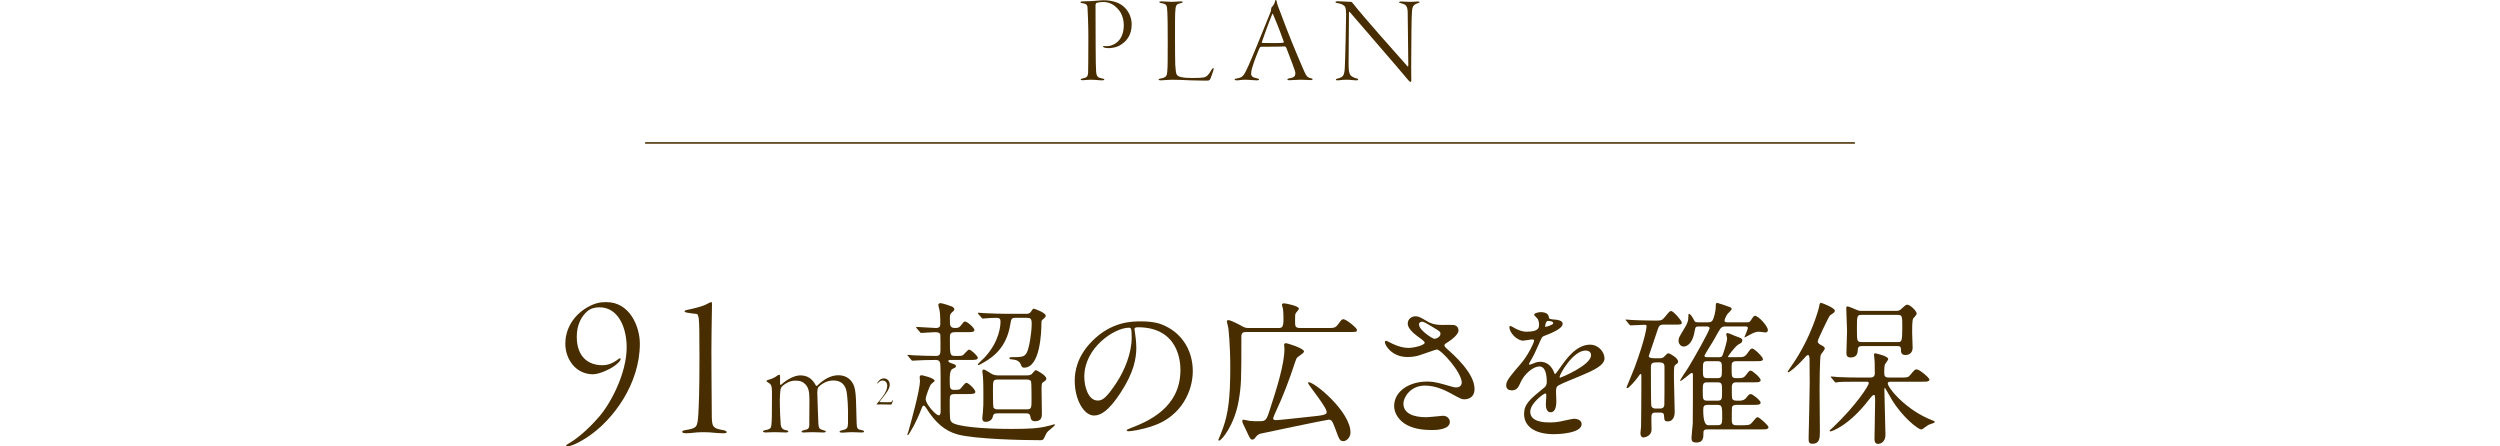 <?xml version="1.0" encoding="UTF-8"?><svg id="b" xmlns="http://www.w3.org/2000/svg" width="810.07" height="144.587" viewBox="0 0 810.07 144.587"><defs><style>.d,.e{fill:none;}.f{fill:#472d00;}.e{stroke:#472d00;stroke-miterlimit:10;stroke-width:.5px;}</style></defs><g id="c"><path class="f" d="m207.327,111.404c0,12.741-8.4,24.572-17.012,30.243-3.641,2.38-5.601,2.94-6.301,2.94-.35,0-.56,0-.56-.21,0-.141.21-.351.63-.56,2.731-1.54,6.301-4.481,10.011-8.751,3.57-4.06,8.961-13.861,8.961-22.542,0-6.301-2.66-12.951-8.82-12.951-1.61,0-2.94.42-3.99,1.33-1.751,1.54-3.361,4.2-3.361,8.19,0,6.65,3.851,9.241,8.262,9.241,1.75,0,3.29-.49,5.391-2.101.279-.21.559-.14.559.07,0,.63-.84,1.33-1.68,2.03-1.681,1.33-5.321,2.94-7.281,2.94-5.53,0-8.961-4.831-8.961-9.941,0-3.99,1.96-8.82,7.281-11.831,2.52-1.4,4.2-1.61,6.021-1.61,7.631,0,10.851,7.981,10.851,13.512Z"/><path class="f" d="m222.655,100.413c1.82-.351,5.181-1.19,6.23-1.82.7-.35,1.33-.7,1.61-.7.14,0,.21.141.21.49,0,.7-.07,4.9-.141,9.451-.14,5.811.07,22.402.07,26.112,0,4.341.14,4.831,3.851,5.461.63.14.98.35.98.63s-.421.35-1.19.35c-2.381,0-3.431-.35-6.44-.35-2.591,0-3.781.35-5.531.35-.77,0-1.26-.14-1.26-.489,0-.28.559-.49,1.19-.561,3.57-.63,3.78-.769,4.06-5.391.141-2.94.351-6.58.351-18.412,0-8.33-.07-10.36-.21-12.181-.07-.7-.351-1.61-.63-1.61-.98-.14-1.961-.21-3.081-.42-.489-.07-.91-.21-.91-.42s.351-.42.841-.49Z"/><path class="f" d="m248.924,123.085c.899-.2,2.25-.8,2.9-1.35.25-.2.5-.301.699-.301.15,0,.25.2.25.5,0,.551-.05,1.9,0,2.45,0,.15.051.45.301.301,1.6-1.5,4.2-3.051,6.2-3.051,2.35,0,3.95,1.051,5.101,3.301.05.1.3.149.35.1,2.1-2.05,4.4-3.45,6.95-3.45,2.801,0,4.45,1.7,5.101,3.65.35,1,.55,2.9.6,4.75.051,1.65.15,5.4.2,7.15.05,1.601.25,2,1.45,2.2.75.15.95.3.95.45,0,.25-.25.35-.85.35-.55,0-2.15-.1-3.3-.1-1.2,0-2.05.15-2.8.15-.65,0-1-.101-1-.301,0-.25.449-.399.899-.5,1.601-.3,1.801-.75,1.851-2.25.1-6-.2-8.301-.4-9.9-.4-2.55-1.75-3.95-4.4-3.95-2.1,0-3.8,1.15-4.75,2.1-.2.2-.4.801-.4,1.9.051,1.15.25,8.701.351,10.051.149,1.4.3,1.75,1.6,2.05.601.2.801.25.801.45s-.251.3-.85.3c-.55,0-2.4-.1-3.5-.1s-2.2.1-2.75.1c-.5,0-.75-.1-.75-.3,0-.149.25-.35.949-.5,1.051-.2,1.551-.399,1.551-1.6l.05-8.101c0-2.801-.3-4-1.3-5.101-.801-.8-1.601-1.2-3.25-1.2-1.95,0-3.301,1-4.15,1.7-.551.5-.65,1-.7,1.45-.05.5-.2,1.7-.2,3.2,0,2.9.2,7.051.3,7.9.101.851.45,1.601,1.7,1.8.55.101.75.25.75.4,0,.25-.399.35-.75.35-.95,0-2.5-.1-3.7-.1-1.3,0-2.4.1-2.851.1s-.899-.149-.899-.35.3-.35,1-.45c1.7-.35,1.6-1,1.7-1.45.2-1.149.2-4.4.2-7.7,0-2.15.05-3.351-.051-4.351-.05-1-.399-1.45-1.199-1.899-.351-.2-.5-.301-.5-.5,0-.15.149-.2.55-.351Z"/><path class="f" d="m288.303,124.635c0,.771-.35,1.568-.994,2.493-.645.952-1.807,2.367-2.297,2.998-.028.056,0,.111.042.126.224.069.729.084,2.255.084.504,0,1.106-.015,1.148-.015.238-.042.448-.056.7-.504.07-.126.141-.168.169-.168.056,0,.056.126-.015.266-.168.351-.378.897-.392.995-.043.14-.099.182-.183.182-.168,0-2.451-.056-3.012-.056-.378,0-1.316.028-1.457.028-.14,0-.266-.028-.266-.07s.098-.168.168-.225c.616-.616,1.484-1.778,2.073-2.619.784-1.12,1.246-2.157,1.246-3.123,0-1.107-.644-1.724-1.484-1.724-.602,0-1.051.267-1.555.841-.112.14-.154.154-.196.154-.056,0-.028-.126.042-.253.183-.35.477-.728.841-.994.266-.238.812-.448,1.233-.448,1.274,0,1.933,1.009,1.933,2.031Z"/><path class="f" d="m294.292,115.435c-.2-.25-.25-.25-.25-.35,0-.051.101-.101.2-.101.3,0,1.55.15,1.8.15,1.851.1,5.301.2,7.2.2,1.251,0,1.501-.551,1.501-2,0-.751,0-4.601-.051-4.9-.199-.801-1.25-.801-1.75-.801-.7,0-3.85.25-4.45.25-.2,0-.3-.149-.45-.35l-1-1.15c-.149-.2-.2-.25-.2-.3,0-.1.101-.15.2-.15.95,0,5.351.351,6.2.351,1.45,0,1.45-.75,1.45-1.65,0-2.15-.149-3.75-.3-4.3-.05-.25-.35-1.25-.35-1.45,0-.601.5-.65.75-.65.55,0,3.4.95,3.7,1.101.3.149.75.5.75.899,0,.301-.25.551-.95,1.15-.5.5-.5.9-.5,2.2,0,1.8,0,2.7,1.7,2.7.95,0,1.3-.15,1.8-.75.95-1.2,1.05-1.351,1.4-1.351.75,0,3.05,2.051,3.05,2.751s-.95.699-2.7.699h-3.5c-1.75,0-1.75.65-1.75,2.15,0,5.15,0,5.551,1.7,5.551,2,0,2.2,0,2.65-.351.3-.25,1.5-1.7,1.85-1.7.7,0,2.851,2.101,2.851,2.65,0,.7-.95.7-2.65.7h-6.4c-.2,0-.5.05-.5.35,0,.351.6.601,1.05.75,1.25.4,1.4.45,1.4,1,0,.301-.15.351-1.101.801-.899.399-.899,2.55-.899,3.5,0,2.65,0,3.3,1.45,3.3,1.399,0,1.7-.1,2-.35.3-.3,1.5-1.95,1.899-1.95.751,0,2.95,2.2,2.95,2.9,0,.75-.949.75-2.699.75h-3.701c-1.75,0-1.899.35-1.899,2.05,0,6.251,0,6.501.75,7.15,1.399,1.25,9.4,2.101,19.101,2.101,5.751,0,9.051-.15,12.151-1,.3,0,1.649-.5,1.85-.5.15,0,.25.1.25.199,0,.25-1.95,1.751-2.3,2.101-.45.5-.6.8-1.25,2.2-.25.6-.7.65-1.2.65-6.301,0-21.001-.351-26.752-1.851-4.3-1.15-7.4-4.05-10.15-8.45-.3-.45-.6-.9-.9-.9-.35,0-.6.7-.649.851-1.851,4.85-4.2,8.7-4.45,8.7-.101,0-.2-.05-.2-.15,0-.149.25-.7.3-.85,1-3.5,3.801-13.701,3.801-16.501,0-.2-.101-1.101-.101-1.301,0-.55.5-.6.65-.6.1,0,4.2.9,4.2,1.8,0,.25-1.2,1.051-1.3,1.301-.25.35-1.601,3.75-1.601,4.6,0,1.7,3.351,5.301,4.2,5.301.65,0,.65-.95.65-1.4,0-10.051,0-13.251-.101-15.101-.1-1.2-.649-1.45-1.6-1.45-2.45,0-5.051.1-6.7.2-.101,0-.601.05-.7.05-.2,0-.3-.1-.45-.3l-.95-1.15Zm34.752-12.451c-1.3,0-1.399.351-1.7,2.251-1.25,7.5-5.7,10.5-8.25,12-.45.25-1.7,1.051-2.05,1.051-.15,0-.25-.101-.25-.2,0-.101,1.899-1.9,2.25-2.25,4.9-5.301,5.15-10.451,5.15-11.651,0-.85-.351-1.2-1.251-1.2-1,0-2.35.051-3.399.15-.2,0-.9.1-1.051.1-.199,0-.3-.1-.449-.3l-1-1.149c-.15-.25-.2-.25-.2-.351,0-.1.1-.1.2-.1.35,0,1.85.149,2.199.149,2.45.101,4.501.2,6.851.2h6.351c.55,0,1.2,0,1.65-.75.55-.8.6-.899.899-.899.25,0,3.851,1.3,3.851,2.25,0,.399-.25.649-1.1,1.35-.301.25-.301.65-.301,1.101,0,2.95-.399,14.4-5.6,14.4-.65,0-.801-.3-1.101-1.1-.6-1.4-2.1-1.5-2.6-1.551-.95-.1-1.051-.1-1.051-.399,0-.15.15-.351.5-.351,3.45,0,4.4-.05,5.15-1.55s1.551-6.351,1.551-9.301c0-1.65-.4-1.9-1.551-1.9h-3.7Zm-5.8,30.952c-1.051,0-1.4.25-1.551,1.101-.25,1.149-1.35,1.649-2.3,1.649-.8,0-1.1-.449-1.1-1.199,0-.301.149-1.7.199-2.051.15-1.8.15-2.4.15-5,0-1.9,0-4.65-.15-6.501,0-.25-.199-1.35-.199-1.6,0-.4.25-.6.5-.6.399,0,2.2,1.25,2.6,1.449.851.45,1.65.45,2.301.45h8.851c.5,0,1.199,0,1.75-.399.199-.2,1.05-1.301,1.3-1.301.35,0,3.45,1.7,3.45,2.751,0,.399-.3.699-.9,1.05-.649.399-.649.649-.649,2.9,0,1.149.1,6.95.1,7.2,0,1.1,0,2.65-2.2,2.65-1.3,0-1.4-.851-1.5-1.351-.15-1.15-.75-1.2-1.55-1.2h-9.101Zm.05-10.95c-1.55,0-1.55.45-1.55,3.35,0,.551,0,5.301.149,5.65.3.65,1.05.65,1.4.65h9.4c1.55,0,1.55-.5,1.55-3.3,0-.551,0-5.4-.149-5.751-.3-.6-1.05-.6-1.4-.6h-9.4Z"/><path class="f" d="m367.594,106.735c0,.149.1.35.1.55.2,1.6.5,3.2.5,5.4,0,3.35-.75,8-5.15,14.65-4,6.101-6.55,7.301-8.55,7.301-3.301,0-6.251-5.15-6.251-11.251,0-2.649.55-7.7,5.551-12.75,6.35-6.501,13.051-6.501,15.951-6.501,4.55,0,6.65.9,8.05,1.601,5.4,2.649,8.701,8,8.701,14.551,0,6.5-3.751,14.501-12.602,17.601-4.25,1.5-7.55,1.851-8.3,1.851-.2,0-.5-.05-.5-.351,0-.149.1-.199,1.35-.699,5.2-2.051,16.051-6.351,16.051-18.802,0-1.95-.2-13.851-13.851-13.851-1,0-1.05.4-1.05.7Zm-16.251,15.351c0,3.25,1.3,7.7,4.35,7.7,1.45,0,2.65-.6,6.101-5.8,2.65-4.051,4.9-9.601,4.9-14.551,0-3-.2-3.251-.85-3.251-4.751,0-14.501,6.451-14.501,15.901Z"/><path class="f" d="m430.144,106.285c2.1,0,2.5,0,3.4-1.15,1.149-1.55,1.25-1.7,1.75-1.7.95,0,4.4,2.851,4.4,3.45,0,.7-.301.7-2.65.7h-33.052c-.95,0-1.751,0-1.751,1.5,0,13.801,0,15.751-.899,20.901-1.351,7.7-5.501,12.801-6.351,12.801-.15,0-.2-.149-.2-.3.3-.7,1.15-2.75,1.45-3.65,1.7-4.75,2.4-9.551,2.4-19.801,0-7.4-.55-12.151-.65-12.901-.05-.35-.45-1.7-.45-1.95,0-.35.25-.449.5-.449.7,0,3.251,1.3,3.4,1.399,1.851,1.05,2,1.15,3.2,1.15h9.551c1.3,0,1.7-.2,1.7-3.25,0-1.25-.101-2.801-.25-3.301-.05-.149-.25-.75-.25-.95,0-.35.35-.5.649-.5.4,0,4.851.801,4.851,1.751,0,.3-.95,1.25-1.05,1.5-.2.449-.2.649-.2,2.6,0,1.5,0,2.15,1.7,2.15h8.801Zm-6.301,17.751c0-.1.101-.2.15-.2,2.1,0,13.601,9.601,13.601,16.301,0,1.601-1.3,2.801-2.25,2.801-1.2,0-1.351-.4-2.65-3.95-1-2.75-1.3-3-2.2-3-.6,0-21.852,4.45-22.151,4.55q-.75.2-1.5,1.15c-.2.3-.55.75-1,.75-.65,0-.8-.3-1.95-2.801-.3-.699-.85-1.75-1.15-2.399-.149-.351-.199-.601-.199-.851,0-.149.05-.399.3-.399.35,0,1.85.35,2.2.399.75.101,2.15.101,2.6.101,2.2,0,2.601,0,3.551-2.9,2.6-7.95,5-15.602,5-20.602,0-.2-.1-1.05-.1-1.25,0-.35.3-.55.6-.55.25,0,5.851,1.6,5.851,2.75,0,.45-2,1.6-2.25,1.95-.2.25-.4.65-.801,1.9-1.649,5.1-3.75,10.601-6.05,15.501-.3.649-.9,2-.9,2.3,0,.5.601.55.9.55.75,0,6.4-.6,12.301-1.25,1.95-.2,3.75-.4,4.101-1.05.699-1.3-6.001-9.051-6.001-9.801Z"/><path class="f" d="m456.094,115.685c-5.15,0-7.351-3.851-7.351-4.8,0-.25.05-.45.4-.45.2,0,1.05.45,2.05.95,1.65.8,3.551,1.35,5.15,1.35,1.9,0,5.301-.9,5.301-1.7,0-.45-1.65-1.6-2.301-2.05-1.35-.95-3.2-2.65-3.2-4.101,0-1.6,1.351-2.4,2.5-2.4,1.051,0,1.551.301,3.851,1.65.65.4,2,1.15,4.7,1.15.601,0,3.15-.05,3.7,0,1.7.149,1.7,1.65,1.7,1.8,0,1.3-2.35,3.101-3.05,3.5-1.351.851-1.5.95-1.5,1.301s.3.699.6.95c2.601,2.3,9.15,8.1,9.15,13.2,0,3.351-3,3.351-3.3,3.351-.9,0-1.25-.2-4.25-1.851-1.9-1.05-5.101-2.6-8.501-2.6-4.851,0-7,3.95-7,5.8,0,3.2,3.149,4.45,7.4,4.45.85,0,5.1-.45,5.2-.45,1.649-.149,2.45,1.101,2.45,1.95,0,2.65-4.801,2.65-5.7,2.65-4.15,0-6.351-.7-8.051-1.55-2.55-1.25-4.301-3.75-4.301-6.2,0-4.95,5.101-7.951,10.651-7.951,1.2,0,2.649.101,5.4.9,3.1.9,3.399,1,4.1,1,.551,0,1.75-.25,1.75-1.6,0-3.251-6.65-10.701-8.101-10.701-.3,0-5.3,1.851-6.35,2.101-1.5.35-2.9.35-3.101.35Zm8.801-5.9c.3,0,1.85-.5,1.85-1.6,0-.65-.149-.801-1.75-1.75-3.3-2.001-3.7-2.2-4.25-2.2-.35,0-.95.25-.95.899,0,1.2,1.8,2.65,2.2,2.95.7.55,2.25,1.7,2.9,1.7Z"/><path class="f" d="m488.043,124.835c0-1.5,1.4-3.1,4.801-7.05,2.25-2.601,4.25-6.751,4.25-7.451,0-.3-.35-.35-.55-.35-.5,0-2.551.4-3,.4-1.9,0-4.451-2.45-4.451-4.4,0-.15,0-.351.301-.351s1.6.801,1.899.95c.601.3,1.95.9,3.301.9,4.1,0,4.1-1.351,4.1-2.351,0-.3-.05-1.1-.399-1.75-.15-.25-1.2-1.15-1.2-1.45,0-.399,1.3-.8,2.2-.8,1.2,0,2.45.45,2.55,1.55.05.65.25.75,2.25.9.351,0,2.251.25,2.251,1.3,0,1.65-3.65,3.051-5.951,3.95-.75.3-.8.4-1.899,2.95-1.2,2.75-1.4,3.15-2.7,5.4-.25.45-.351.601-.351.8,0,.101.05.2.2.2s1.101-.35,1.55-.55c.551-.25,1.2-.4,1.95-.4.65,0,2.95.101,4.251,3.051.35.85.399.95.5.95.149,0,1.8-2.301,2.05-2.7,1.65-2.301,4.9-6.851,9.251-6.851,2.75,0,4.7,2.35,4.7,4.45,0,2.35-3.95,4-7.051,5.351-1.25.55-6.9,2.8-7.801,3.35-.8.5-.85,1.051-.85,2.101,0,.45.1,2.55.1,3,0,.8,0,3.65-1.85,3.65-1.351,0-1.551-1.65-1.551-2.551,0-.5.15-2.899.15-2.95,0-.199,0-.6-.35-.6-.4,0-4.851,3.101-4.851,5.95,0,3.45,5,3.45,6.45,3.45,1.25,0,2.2-.1,3.2-.3.7-.1,3.9-.9,4.551-.9,1.05,0,2.45.5,2.45,1.7,0,3.101-7.751,3.301-8.951,3.301-6.351,0-9.7-2.601-9.7-6.551,0-3.2,1.899-4.8,6.601-8.601.5-.4.75-1,.75-1.75,0-2.25-.4-5.051-2.4-5.051-1.9,0-4.851,2.301-6.15,5.301-.55,1.25-1.101,2.45-2.7,2.45-.95,0-1.9-.3-1.9-1.65Zm12.751-18.901c.1,0,2.5-.649,2.5-1.199,0-.65-1.25-.75-1.7-.75-.7,0-.899,1.399-.899,1.6s0,.35.1.35Zm4.55,16.201c0,.101.051.25.2.25.15,0,10.001-4,10.001-7.3,0-1.25-1.101-1.5-1.75-1.5-4.15,0-8.451,7.75-8.451,8.55Z"/><path class="f" d="m538.943,105.184c-1.1,0-1.45.45-1.8,1.601-.3.9-2.9,8.5-2.9,8.601,0,.7,1.4.7,1.95.7h1.45c.649,0,1.149,0,1.75-.65.7-.8.85-.95,1.25-.95s3.101,1.5,3.101,2.65c0,.45-.101.5-.7.95-.601.45-.65.5-.65,4.05,0,1.801.25,9.701.25,11.301,0,.45,0,3.101-2.25,3.101-1.05,0-1.101-.3-1.2-1.851-.05-.95-.65-1-1.3-1h-1.5c-1.301,0-1.301.7-1.301,2.101,0,.55.051,3,.051,3.5-.051,1.85-1.9,2.45-2.65,2.45-.65,0-.95-.65-.95-1.351,0-.35.2-1.85.2-2.2.05-4.149.1-8.35.1-12.5v-3.801c0-.3,0-.7-.2-.7s-.35.2-.8.851c-1,1.45-3.15,3.75-3.55,3.75-.15,0-.25-.1-.25-.3,0-.101,2.25-5.351,2.6-6.351,3.601-9.751,3.9-13.251,3.9-13.4,0-.2-.05-.5-.6-.5-.7,0-4.15.199-4.551.199-.2,0-.3-.1-.45-.3l-.949-1.149c-.2-.25-.251-.25-.251-.351,0-.05.101-.1.2-.1.301,0,1.551.149,1.801.149,2.55.15,7.5.2,7.851.2,1.8,0,2-.149,2.899-1.2,1.4-1.7,1.551-1.899,2-1.899.801,0,3.45,3.2,3.45,3.7,0,.699-.25.699-2.6.699h-3.4Zm-2.45,12.251c-1.1,0-1.55.351-1.55,1.45,0,1.75,0,11.001.1,12.351.101,1.051.9,1.15,1.5,1.15h1.2c.8,0,1.5-.2,1.55-1.25.051-.8.051-6.7.051-12.201,0-.75-.101-1.5-1.551-1.5h-1.3Zm29.452-13.001c.899,0,1-.05,1.45-.75.55-.85.85-1.35,1.25-1.35,1.149,0,4.2,3.35,4.2,4.65,0,.399-.351.75-.75.75-.3,0-1.75-.25-2.101-.25-1,0-1.6.25-2.75.85-.45.25-1.35.75-1.9,1-.05,0-.1-.05-.1-.1s1.1-2.45,1.1-2.95-.5-.5-.75-.5h-6.4c-.6,0-1.25,0-1.8.8-.7,1-1.55,2.75-2.2,3.801-.45.75-2.9,4.649-2.9,4.85,0,.5.4.5.75.5h4.251c.649,0,.8-.45,1-1,.399-1,1.35-4.3,1.35-5.05,0-.2-.3-1.15-.3-1.351,0-.3.2-.399.45-.399.35,0,2,.75,2.35.899,2.15.75,2.4.851,2.4,1.5s-.45.851-1.2,1.25c-1.149.65-3.45,3.851-3.45,4.001,0,.149.25.149.5.149h2.45c2,0,2.45,0,3.351-1.25,1-1.399,1.149-1.55,1.6-1.55.65,0,3.45,2.75,3.45,3.4,0,.3-.2.5-.399.55-.4.15-1,.15-2.2.15h-5.95c-1.551,0-1.601.649-1.601,1.8,0,2.9,0,3.25.6,3.55.351.15.501.15,1.9.15.95,0,1.601-.2,2.301-1.2.699-.95.949-1.25,1.35-1.25.6,0,3.25,2.3,3.25,3.101,0,.3-.2.449-.45.55-.35.149-.949.149-2.2.149h-5.25c-.8,0-1.45.2-1.45,1.65,0,1.25,0,3.3.15,3.65.3.65.9.65,2.2.65,1.55,0,2.05-.551,2.55-1.2.45-.601.75-.95,1.25-.95.601,0,3.2,2.05,3.2,2.8,0,.3-.25.45-.45.55-.399.15-.949.15-2.2.15h-5.05c-.55,0-1.4,0-1.601.851-.05.25-.05,2.8-.05,4.2,0,1.55.801,1.55,1.601,1.55h1.899c2.2,0,2.45-.101,3.351-1.2,1.05-1.25,1.15-1.4,1.55-1.4.5,0,3.501,2.65,3.501,3.251,0,.25-.2.449-.45.55-.351.149-.95.149-2.2.149h-17.051c-1.4,0-1.4.4-1.4,1.601,0,.85,0,2.65-2.2,2.65-1.45,0-1.65-.5-1.65-1.601,0-.65.351-3.8.4-4.5.05-.75.05-13.901.05-15.701,0-.45,0-.75-.45-.75-.25,0-3.15,2.601-3.6,2.601-.051,0-.101-.051-.101-.101,0-.3,2.25-3.6,2.7-4.3,1.75-2.851,6.851-11.851,6.851-12.701,0-.55-.65-.55-1-.55h-2.351c-.949,0-1.25,0-1.449,1.3-.801,5.2-3.351,5.2-3.601,5.2-.9,0-1.65-.85-1.65-1.899,0-.9.2-1.15,1.75-3.751,1.15-1.85,1.45-2.6,1.45-4.45,0-.2,0-.5.2-.5.1,0,.65.101,1.7,2.2.25.5.45.55,1.55.55h2.851c.95,0,1.35-.199,1.7-1,.149-.3.85-2.25.85-4.25,0-.45,0-1.05.5-1.05.15,0,4.2,1.399,4.301,1.45.149.05.35.3.35.55,0,.35-1.3,1.45-1.5,1.8-.3.55-.8,1.5-.8,1.95,0,.55.55.55,1,.55h6.15Zm-9.601,25.402c1.649,0,1.649-.4,1.649-3.001,0-2.5,0-2.95-1.6-2.95h-2.95c-1.7,0-1.7.351-1.7,2.95s0,3.001,1.65,3.001h2.95Zm0-7.301c1.6,0,1.6-.5,1.6-2.75s0-2.75-1.55-2.75h-3.101c-1.5,0-1.5.5-1.5,2.75s0,2.75,1.551,2.75h3Zm.05,15.251c1.35,0,1.65-.4,1.65-2.15,0-4,0-4.45-1.7-4.45h-2.95c-1.351,0-1.5.55-1.5,1.7q0,4.9,1.649,4.9h2.851Z"/><path class="f" d="m586.393,124.236c0-1.101-.051-7.45-.051-8.051-.05-.3-.05-1.15-.5-1.15-.35,0-.8.551-1.55,1.4-2,2.25-4.5,4.2-4.801,4.2-.199,0-.25-.1-.25-.2,0-.1.801-1.199,1.2-1.8,6.601-9.351,9.001-19.051,9.051-19.451.05-.55.15-1.05.601-1.05.199,0,4.45,1.6,4.45,2.55,0,.3-.2.55-.4.7-.25.2-1.05.7-1.2.85-.35.351-3.95,7.801-3.95,8.351,0,.65.55.95,1.4,1.4.55.25.899.6.899,1,0,.3-1.149,1.65-1.3,1.95-.35.75-.399,9.95-.399,10.951,0,1.8.1,11.8.1,13.851,0,2.1,0,4.05-2.45,4.05-1.15,0-1.2-.7-1.2-1.8.05-2.5.351-14.951.351-17.751Zm15.801-.55c-4.4,0-5.801.05-6.301.1-.149.05-.9.15-1.05.15-.2,0-.3-.15-.45-.351l-.95-1.15c-.2-.199-.25-.25-.25-.3,0-.1.101-.149.2-.149.35,0,1.9.149,2.2.199,2.45.101,4.5.15,6.851.15h3.65c1.05,0,1.399-.6,1.399-1.35,0-.2-.05-3.251-.05-3.751-.05-.35-.2-1.899-.2-2.25s.05-.5.4-.5c.149,0,4.2.9,4.2,1.851,0,.35-.95,1.45-1.05,1.7-.2.699-.25,1.35-.25,2.6,0,1.15.149,1.7,1.5,1.7h3.75c2.25,0,2.5,0,3.2-.85,1.35-1.601,1.5-1.801,2.05-1.801.95,0,4.15,2.75,4.15,3.301,0,.3-.2.45-.45.55-.35.15-.95.15-2.149.15h-9.851c-.4,0-1.051,0-1.051.55,0,1.4,5.851,8.65,14.401,11.95.649.25.8.301.8.5,0,.301-.2.351-1.25.7-.95.3-1.4.7-2.351,1.4-.149.15-.449.35-.8.35-1,0-6.05-3.95-9.551-9.75-.3-.5-2.1-3.7-2.149-3.7-.2,0-.2.399-.2.55,0,2.3.35,12.451.35,14.551,0,3.05-2.35,3.05-2.399,3.05-1.15,0-1.15-1.199-1.15-1.6,0-1.9.2-10.351.2-12.101,0-1.9,0-2.15-.45-2.15-.4,0-1.15,1.05-1.65,1.65-6.3,8.2-11.9,10.15-12.351,10.15-.2,0-.3-.1-.3-.25,0-.1.649-.6,1.1-1.05,7.65-7.301,11.601-13.551,11.601-14.352,0-.449-.45-.449-.75-.449h-2.6Zm12.15-22.952c.9,0,1.25-.149,1.8-.699,1.25-1.15,1.4-1.301,1.9-1.301.9,0,3,2.051,3,2.801,0,.449-.3.75-1.1,1.649-.4.45-.351,4.051-.351,4.551,0,.7.15,4.15.15,4.95,0,1.45-.9,2.35-2.351,2.35-.399,0-1.35-.1-1.399-1.199-.05-1.351-.05-1.7-1.25-1.7h-11.451c-1.149,0-1.25.55-1.3,1.05-.05.95-.101,2.65-2.351,2.65-1.35,0-1.35-.95-1.35-1.551,0-1,.2-6,.2-7.1,0-1.051-.25-6.15-.25-7.351,0-.351.1-.551.449-.551.301,0,2.2.801,3.001,1.15.5.2.8.3,1.55.3h11.101Zm.55,10.101c1.25,0,1.5,0,1.5-4.8,0-3.601,0-4-1.5-4h-11.7c-1.5,0-1.5.399-1.5,4.45,0,3.95,0,4.35,1.5,4.35h11.7Z"/><path class="f" d="m350.738.44c.6,0,1.76-.04,2.84-.08.92-.04,3.199-.28,3.879-.28,3.2,0,5.64.88,7.159,2.559,1.399,1.441,2.08,3.48,2.08,5.239,0,3.8-1.92,5.56-3.359,6.519-1.4,1-3.16,1.2-4.16,1.2-.559,0-1.039-.08-1.279-.16-.24-.08-.48-.2-.48-.359,0-.08.12-.2.44-.16.36.04.479.04.88.04,1.319,0,5.399-1.04,5.399-6.839,0-1.2-.32-3.64-2-5.319-1.28-1.359-2.68-2.159-4.76-2.159-.76,0-1.719.159-2.039.279-.16.08-.36.4-.36.76,0,.72.04,9.119.04,13.398,0,4.319.08,7.038.16,8.158.12,1.56.6,1.96,1.84,2.16.6.079.8.199.8.359,0,.2-.28.28-.64.28-1.2,0-1.96-.2-3.84-.2-1,0-1.999.16-2.44.16-.359,0-.72-.04-.72-.24,0-.12.12-.24.68-.359,1.2-.24,1.64-.521,1.72-1.84.04-.92.08-5.52.08-11.799,0-3.279-.2-8.598-.28-9.398-.04-.761-.519-1.2-1.64-1.32-.239-.04-.64-.12-.64-.32,0-.119.28-.279.64-.279Z"/><path class="f" d="m376.298.44c1.199,0,2.399.16,3.359.16,1.039,0,2.239-.16,2.919-.16.48,0,.64.12.64.2,0,.159-.159.279-.479.359-1.76.36-1.8.6-1.96,3.479-.04.68-.04,4.119-.04,7.759,0,3.919.04,8.039.08,8.799.12,1.64.2,2.799.56,3.239.44.559,1.52,1,4.959,1,2.119,0,3.159-.08,3.759-.2.92-.16,1.68-1,2.48-2.479.2-.36.44-.561.601-.561s.08.561-.08,1c-.12.36-.8,2.399-1,2.68-.24.32-.52.4-.68.4-.4,0-3.519,0-5.48-.08-2.039-.12-5.039-.2-6.238-.2-1.24,0-2.96.2-3.48.2-.48,0-.8-.08-.8-.28,0-.16.359-.28.68-.32,1.8-.319,1.999-.919,2.119-2.119.16-1.64.16-4.279.16-9.839,0-5.438-.04-8.278-.12-9.558-.12-2.36-.2-2.6-2.039-2.92-.44-.08-.561-.2-.561-.359,0-.08.2-.2.641-.2Z"/><path class="f" d="m413.656.32c.16,1.04.56,2.04,1.12,3.44,3.079,8.238,4.759,12.238,7.439,18.476,1.04,2.48,1.399,2.84,2.44,3.08.44.08.68.239.68.359,0,.2-.359.28-.72.28-.64,0-1.08-.12-3.239-.12-1.08,0-2.76.16-3.6.16-.399,0-.64-.12-.64-.28s.4-.319.76-.359c1.8-.24,1.84-1.04,1.84-1.8,0-.48-1.439-4.159-2.92-8.039-.12-.24-.359-.479-.479-.479-1.479.12-6.959.08-7.839.12-.12,0-.439.519-.56.8-.36.8-1.56,3.839-2.2,5.999-.48,1.64-.44,2.359,0,2.799.32.32.88.48,1.64.641.4.079.601.239.601.359,0,.2-.36.28-.76.28-.761,0-2.48-.2-3.96-.2-1,0-1.68.2-2.519.2-.439,0-.68-.08-.68-.28s.4-.28.8-.359c1.84-.36,2.08-.641,3.64-4.04,1.08-2.279,4.679-11.198,7.158-17.356.2-.521.24-.8.24-1.16,0-.16.08-.4.12-.44.24-.279.96-.999,1.12-1.999.04-.16.08-.4.239-.4.12,0,.2.08.28.32Zm2.279,13.078c-1.799-5.04-2.759-7.159-3.439-8.799-.119-.28-.199-.16-.319.12-1.12,2.72-2.72,7.158-3.279,8.838-.04,0-.08.36.12.36.64.04,1.68.04,3.199.04,1.359,0,3.239,0,3.719-.16.08-.04.04-.24,0-.399Z"/><path class="f" d="m433.617.4c.84,0,2.72.2,4.159.2.2,0,.36.159.92.88,2.6,3.359,13.517,15.717,17.397,20.036.04.04.239.12.239-.32,0-1.6-.159-13.398-.199-17.037,0-2.399-.8-2.759-2.04-3.079-.48-.12-.76-.2-.76-.36,0-.199.359-.239.8-.239.72,0,1.76.12,2.68.12,1.199,0,2.079-.12,2.52-.12.399,0,.64.04.64.199,0,.2-.359.28-.68.4-1.56.519-1.6,1.359-1.76,2.399-.16,1.2-.24,10.158-.24,13.918,0,3.68-.08,5.879,0,7.999.04.8,0,1.159-.279,1.159-.16,0-.601-.44-1.32-1.319-2.52-3.08-12.678-14.718-18.276-21.276-.2-.24-.32-.2-.32.08,0,1.6-.12,14.917-.12,16.637,0,1.76.12,2.72.44,3.399.319.72,1.399,1.12,1.959,1.28.44.119.72.199.72.439,0,.2-.359.24-.76.24-.68,0-1.76-.2-3.039-.2-1.24,0-2.48.2-2.76.2-.6,0-.68-.12-.68-.24,0-.2.32-.28.76-.399,1.559-.441,1.92-.84,2.119-3.16.12-1.439.44-15.037.44-17.517,0-2.359-.36-2.64-.72-2.92-.521-.399-1-.6-1.96-.76-.56-.08-.76-.16-.76-.36,0-.159.2-.279.88-.279Z"/><line class="e" x1="601.035" y1="46.317" x2="209.035" y2="46.317"/><rect class="d" y="54.447" width="810.07" height="15.962"/></g></svg>